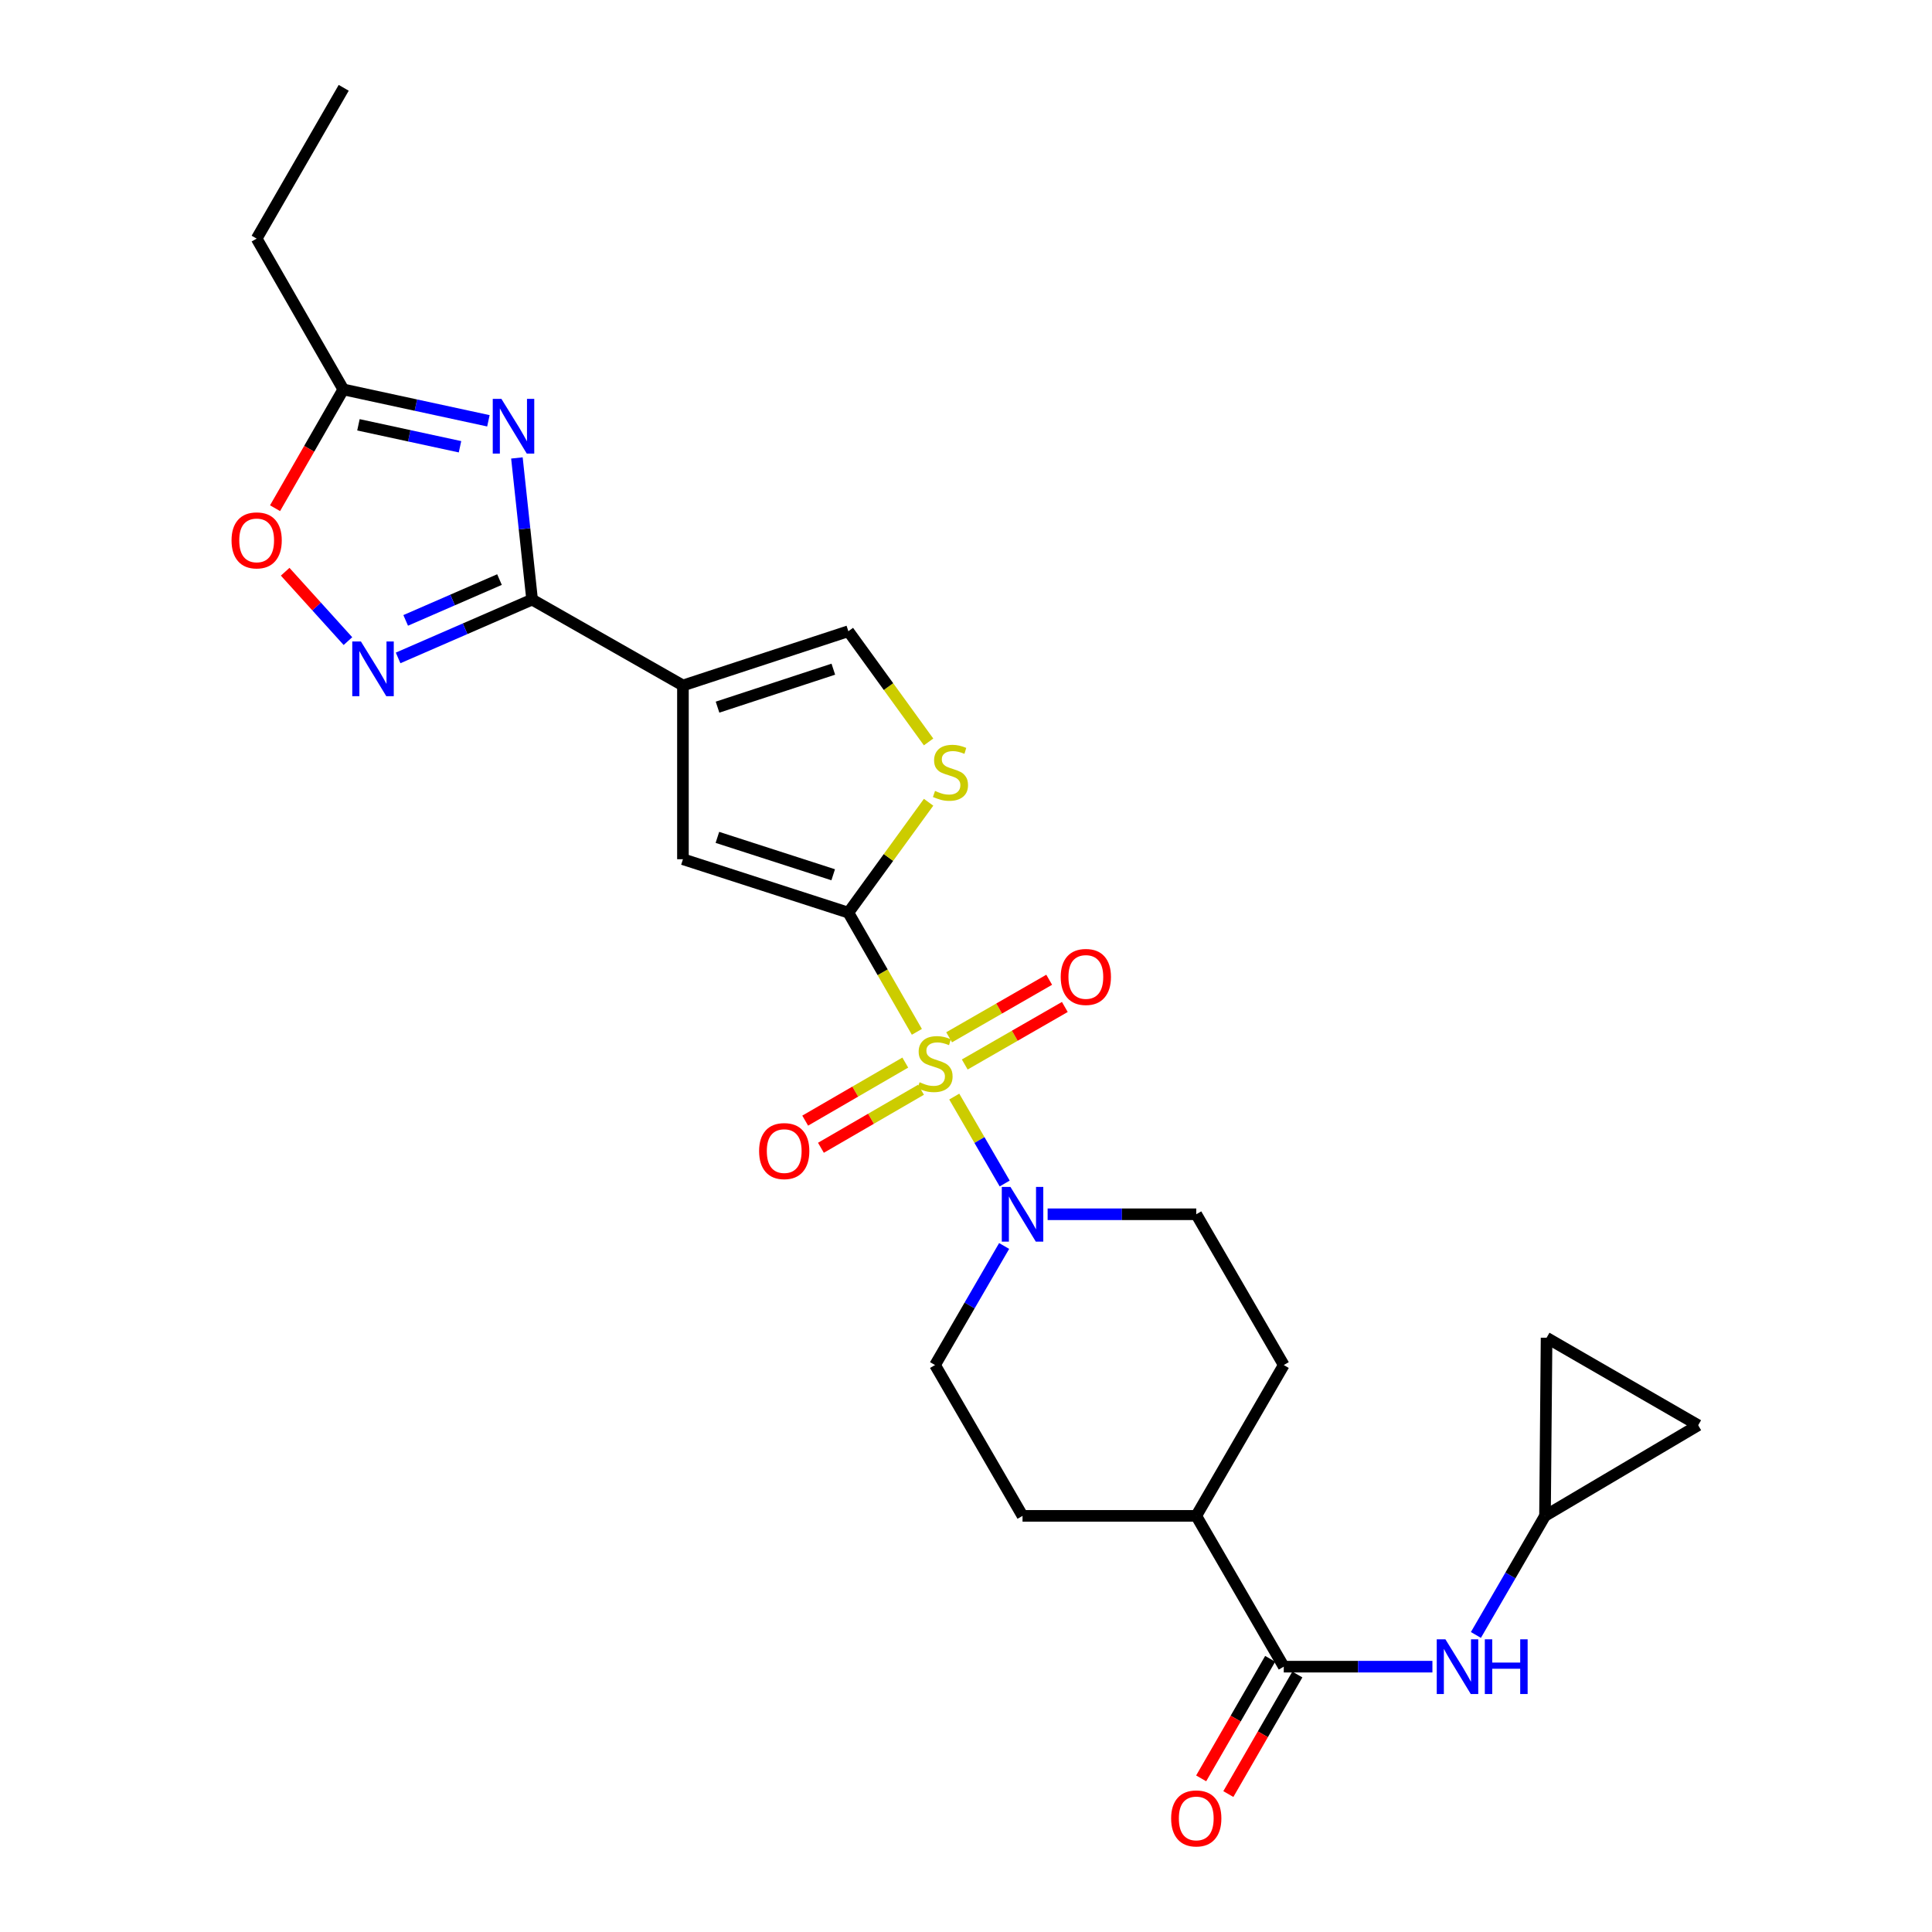 <?xml version='1.0' encoding='iso-8859-1'?>
<svg version='1.1' baseProfile='full'
              xmlns='http://www.w3.org/2000/svg'
                      xmlns:rdkit='http://www.rdkit.org/xml'
                      xmlns:xlink='http://www.w3.org/1999/xlink'
                  xml:space='preserve'
width='1000px' height='1000px' viewBox='0 0 1000 1000'>
<!-- END OF HEADER -->
<rect style='opacity:1.0;fill:#FFFFFF;stroke:none' width='1000' height='1000' x='0' y='0'> </rect>
<path class='bond-0' d='M 474.57,534.081 L 456.84,503.232' style='fill:none;fill-rule:evenodd;stroke:#CCCC00;stroke-width:6px;stroke-linecap:butt;stroke-linejoin:miter;stroke-opacity:1' />
<path class='bond-0' d='M 456.84,503.232 L 439.11,472.383' style='fill:none;fill-rule:evenodd;stroke:#000000;stroke-width:6px;stroke-linecap:butt;stroke-linejoin:miter;stroke-opacity:1' />
<path class='bond-5' d='M 493.921,567.588 L 506.973,590.085' style='fill:none;fill-rule:evenodd;stroke:#CCCC00;stroke-width:6px;stroke-linecap:butt;stroke-linejoin:miter;stroke-opacity:1' />
<path class='bond-5' d='M 506.973,590.085 L 520.026,612.582' style='fill:none;fill-rule:evenodd;stroke:#0000FF;stroke-width:6px;stroke-linecap:butt;stroke-linejoin:miter;stroke-opacity:1' />
<path class='bond-13' d='M 499.357,550.98 L 525.255,536.092' style='fill:none;fill-rule:evenodd;stroke:#CCCC00;stroke-width:6px;stroke-linecap:butt;stroke-linejoin:miter;stroke-opacity:1' />
<path class='bond-13' d='M 525.255,536.092 L 551.153,521.204' style='fill:none;fill-rule:evenodd;stroke:#FF0000;stroke-width:6px;stroke-linecap:butt;stroke-linejoin:miter;stroke-opacity:1' />
<path class='bond-13' d='M 491.262,536.897 L 517.16,522.009' style='fill:none;fill-rule:evenodd;stroke:#CCCC00;stroke-width:6px;stroke-linecap:butt;stroke-linejoin:miter;stroke-opacity:1' />
<path class='bond-13' d='M 517.16,522.009 L 543.058,507.121' style='fill:none;fill-rule:evenodd;stroke:#FF0000;stroke-width:6px;stroke-linecap:butt;stroke-linejoin:miter;stroke-opacity:1' />
<path class='bond-14' d='M 468.569,549.999 L 442.667,565.017' style='fill:none;fill-rule:evenodd;stroke:#CCCC00;stroke-width:6px;stroke-linecap:butt;stroke-linejoin:miter;stroke-opacity:1' />
<path class='bond-14' d='M 442.667,565.017 L 416.765,580.036' style='fill:none;fill-rule:evenodd;stroke:#FF0000;stroke-width:6px;stroke-linecap:butt;stroke-linejoin:miter;stroke-opacity:1' />
<path class='bond-14' d='M 476.717,564.051 L 450.815,579.07' style='fill:none;fill-rule:evenodd;stroke:#CCCC00;stroke-width:6px;stroke-linecap:butt;stroke-linejoin:miter;stroke-opacity:1' />
<path class='bond-14' d='M 450.815,579.07 L 424.912,594.088' style='fill:none;fill-rule:evenodd;stroke:#FF0000;stroke-width:6px;stroke-linecap:butt;stroke-linejoin:miter;stroke-opacity:1' />
<path class='bond-6' d='M 439.11,472.383 L 353.488,444.733' style='fill:none;fill-rule:evenodd;stroke:#000000;stroke-width:6px;stroke-linecap:butt;stroke-linejoin:miter;stroke-opacity:1' />
<path class='bond-6' d='M 431.259,452.778 L 371.323,433.423' style='fill:none;fill-rule:evenodd;stroke:#000000;stroke-width:6px;stroke-linecap:butt;stroke-linejoin:miter;stroke-opacity:1' />
<path class='bond-7' d='M 439.11,472.383 L 459.874,443.816' style='fill:none;fill-rule:evenodd;stroke:#000000;stroke-width:6px;stroke-linecap:butt;stroke-linejoin:miter;stroke-opacity:1' />
<path class='bond-7' d='M 459.874,443.816 L 480.638,415.25' style='fill:none;fill-rule:evenodd;stroke:#CCCC00;stroke-width:6px;stroke-linecap:butt;stroke-linejoin:miter;stroke-opacity:1' />
<path class='bond-1' d='M 353.488,354.797 L 353.488,444.733' style='fill:none;fill-rule:evenodd;stroke:#000000;stroke-width:6px;stroke-linecap:butt;stroke-linejoin:miter;stroke-opacity:1' />
<path class='bond-2' d='M 353.488,354.797 L 275.419,310.353' style='fill:none;fill-rule:evenodd;stroke:#000000;stroke-width:6px;stroke-linecap:butt;stroke-linejoin:miter;stroke-opacity:1' />
<path class='bond-27' d='M 353.488,354.797 L 439.11,326.723' style='fill:none;fill-rule:evenodd;stroke:#000000;stroke-width:6px;stroke-linecap:butt;stroke-linejoin:miter;stroke-opacity:1' />
<path class='bond-27' d='M 371.392,366.021 L 431.328,346.369' style='fill:none;fill-rule:evenodd;stroke:#000000;stroke-width:6px;stroke-linecap:butt;stroke-linejoin:miter;stroke-opacity:1' />
<path class='bond-3' d='M 275.419,310.353 L 271.486,273.692' style='fill:none;fill-rule:evenodd;stroke:#000000;stroke-width:6px;stroke-linecap:butt;stroke-linejoin:miter;stroke-opacity:1' />
<path class='bond-3' d='M 271.486,273.692 L 267.552,237.032' style='fill:none;fill-rule:evenodd;stroke:#0000FF;stroke-width:6px;stroke-linecap:butt;stroke-linejoin:miter;stroke-opacity:1' />
<path class='bond-4' d='M 275.419,310.353 L 240.739,325.445' style='fill:none;fill-rule:evenodd;stroke:#000000;stroke-width:6px;stroke-linecap:butt;stroke-linejoin:miter;stroke-opacity:1' />
<path class='bond-4' d='M 240.739,325.445 L 206.058,340.537' style='fill:none;fill-rule:evenodd;stroke:#0000FF;stroke-width:6px;stroke-linecap:butt;stroke-linejoin:miter;stroke-opacity:1' />
<path class='bond-4' d='M 258.533,299.986 L 234.257,310.55' style='fill:none;fill-rule:evenodd;stroke:#000000;stroke-width:6px;stroke-linecap:butt;stroke-linejoin:miter;stroke-opacity:1' />
<path class='bond-4' d='M 234.257,310.55 L 209.981,321.115' style='fill:none;fill-rule:evenodd;stroke:#0000FF;stroke-width:6px;stroke-linecap:butt;stroke-linejoin:miter;stroke-opacity:1' />
<path class='bond-10' d='M 252.797,217.806 L 215.246,209.685' style='fill:none;fill-rule:evenodd;stroke:#0000FF;stroke-width:6px;stroke-linecap:butt;stroke-linejoin:miter;stroke-opacity:1' />
<path class='bond-10' d='M 215.246,209.685 L 177.696,201.565' style='fill:none;fill-rule:evenodd;stroke:#000000;stroke-width:6px;stroke-linecap:butt;stroke-linejoin:miter;stroke-opacity:1' />
<path class='bond-10' d='M 238.099,231.246 L 211.813,225.562' style='fill:none;fill-rule:evenodd;stroke:#0000FF;stroke-width:6px;stroke-linecap:butt;stroke-linejoin:miter;stroke-opacity:1' />
<path class='bond-10' d='M 211.813,225.562 L 185.528,219.878' style='fill:none;fill-rule:evenodd;stroke:#000000;stroke-width:6px;stroke-linecap:butt;stroke-linejoin:miter;stroke-opacity:1' />
<path class='bond-11' d='M 180.089,331.836 L 163.847,313.884' style='fill:none;fill-rule:evenodd;stroke:#0000FF;stroke-width:6px;stroke-linecap:butt;stroke-linejoin:miter;stroke-opacity:1' />
<path class='bond-11' d='M 163.847,313.884 L 147.605,295.931' style='fill:none;fill-rule:evenodd;stroke:#FF0000;stroke-width:6px;stroke-linecap:butt;stroke-linejoin:miter;stroke-opacity:1' />
<path class='bond-19' d='M 519.737,644.919 L 501.858,675.732' style='fill:none;fill-rule:evenodd;stroke:#0000FF;stroke-width:6px;stroke-linecap:butt;stroke-linejoin:miter;stroke-opacity:1' />
<path class='bond-19' d='M 501.858,675.732 L 483.979,706.545' style='fill:none;fill-rule:evenodd;stroke:#000000;stroke-width:6px;stroke-linecap:butt;stroke-linejoin:miter;stroke-opacity:1' />
<path class='bond-20' d='M 542.251,628.503 L 580.715,628.503' style='fill:none;fill-rule:evenodd;stroke:#0000FF;stroke-width:6px;stroke-linecap:butt;stroke-linejoin:miter;stroke-opacity:1' />
<path class='bond-20' d='M 580.715,628.503 L 619.18,628.503' style='fill:none;fill-rule:evenodd;stroke:#000000;stroke-width:6px;stroke-linecap:butt;stroke-linejoin:miter;stroke-opacity:1' />
<path class='bond-8' d='M 480.633,384.027 L 459.872,355.375' style='fill:none;fill-rule:evenodd;stroke:#CCCC00;stroke-width:6px;stroke-linecap:butt;stroke-linejoin:miter;stroke-opacity:1' />
<path class='bond-8' d='M 459.872,355.375 L 439.11,326.723' style='fill:none;fill-rule:evenodd;stroke:#000000;stroke-width:6px;stroke-linecap:butt;stroke-linejoin:miter;stroke-opacity:1' />
<path class='bond-9' d='M 664.473,862.664 L 619.18,784.613' style='fill:none;fill-rule:evenodd;stroke:#000000;stroke-width:6px;stroke-linecap:butt;stroke-linejoin:miter;stroke-opacity:1' />
<path class='bond-12' d='M 664.473,862.664 L 702.942,862.664' style='fill:none;fill-rule:evenodd;stroke:#000000;stroke-width:6px;stroke-linecap:butt;stroke-linejoin:miter;stroke-opacity:1' />
<path class='bond-12' d='M 702.942,862.664 L 741.412,862.664' style='fill:none;fill-rule:evenodd;stroke:#0000FF;stroke-width:6px;stroke-linecap:butt;stroke-linejoin:miter;stroke-opacity:1' />
<path class='bond-21' d='M 657.439,858.604 L 639.579,889.544' style='fill:none;fill-rule:evenodd;stroke:#000000;stroke-width:6px;stroke-linecap:butt;stroke-linejoin:miter;stroke-opacity:1' />
<path class='bond-21' d='M 639.579,889.544 L 621.72,920.485' style='fill:none;fill-rule:evenodd;stroke:#FF0000;stroke-width:6px;stroke-linecap:butt;stroke-linejoin:miter;stroke-opacity:1' />
<path class='bond-21' d='M 671.507,866.725 L 653.647,897.665' style='fill:none;fill-rule:evenodd;stroke:#000000;stroke-width:6px;stroke-linecap:butt;stroke-linejoin:miter;stroke-opacity:1' />
<path class='bond-21' d='M 653.647,897.665 L 635.788,928.605' style='fill:none;fill-rule:evenodd;stroke:#FF0000;stroke-width:6px;stroke-linecap:butt;stroke-linejoin:miter;stroke-opacity:1' />
<path class='bond-24' d='M 177.696,201.565 L 132.845,123.505' style='fill:none;fill-rule:evenodd;stroke:#000000;stroke-width:6px;stroke-linecap:butt;stroke-linejoin:miter;stroke-opacity:1' />
<path class='bond-28' d='M 177.696,201.565 L 160.031,232.305' style='fill:none;fill-rule:evenodd;stroke:#000000;stroke-width:6px;stroke-linecap:butt;stroke-linejoin:miter;stroke-opacity:1' />
<path class='bond-28' d='M 160.031,232.305 L 142.367,263.045' style='fill:none;fill-rule:evenodd;stroke:#FF0000;stroke-width:6px;stroke-linecap:butt;stroke-linejoin:miter;stroke-opacity:1' />
<path class='bond-15' d='M 763.926,846.248 L 781.809,815.431' style='fill:none;fill-rule:evenodd;stroke:#0000FF;stroke-width:6px;stroke-linecap:butt;stroke-linejoin:miter;stroke-opacity:1' />
<path class='bond-15' d='M 781.809,815.431 L 799.693,784.613' style='fill:none;fill-rule:evenodd;stroke:#000000;stroke-width:6px;stroke-linecap:butt;stroke-linejoin:miter;stroke-opacity:1' />
<path class='bond-16' d='M 799.693,784.613 L 800.505,692.413' style='fill:none;fill-rule:evenodd;stroke:#000000;stroke-width:6px;stroke-linecap:butt;stroke-linejoin:miter;stroke-opacity:1' />
<path class='bond-17' d='M 799.693,784.613 L 878.971,737.705' style='fill:none;fill-rule:evenodd;stroke:#000000;stroke-width:6px;stroke-linecap:butt;stroke-linejoin:miter;stroke-opacity:1' />
<path class='bond-29' d='M 800.505,692.413 L 878.971,737.705' style='fill:none;fill-rule:evenodd;stroke:#000000;stroke-width:6px;stroke-linecap:butt;stroke-linejoin:miter;stroke-opacity:1' />
<path class='bond-18' d='M 619.18,784.613 L 664.473,706.545' style='fill:none;fill-rule:evenodd;stroke:#000000;stroke-width:6px;stroke-linecap:butt;stroke-linejoin:miter;stroke-opacity:1' />
<path class='bond-26' d='M 619.18,784.613 L 529.263,784.613' style='fill:none;fill-rule:evenodd;stroke:#000000;stroke-width:6px;stroke-linecap:butt;stroke-linejoin:miter;stroke-opacity:1' />
<path class='bond-22' d='M 483.979,706.545 L 529.263,784.613' style='fill:none;fill-rule:evenodd;stroke:#000000;stroke-width:6px;stroke-linecap:butt;stroke-linejoin:miter;stroke-opacity:1' />
<path class='bond-23' d='M 619.18,628.503 L 664.473,706.545' style='fill:none;fill-rule:evenodd;stroke:#000000;stroke-width:6px;stroke-linecap:butt;stroke-linejoin:miter;stroke-opacity:1' />
<path class='bond-25' d='M 132.845,123.505 L 177.903,45.455' style='fill:none;fill-rule:evenodd;stroke:#000000;stroke-width:6px;stroke-linecap:butt;stroke-linejoin:miter;stroke-opacity:1' />
<path  class='atom-0' d='M 475.979 560.172
Q 476.299 560.292, 477.619 560.852
Q 478.939 561.412, 480.379 561.772
Q 481.859 562.092, 483.299 562.092
Q 485.979 562.092, 487.539 560.812
Q 489.099 559.492, 489.099 557.212
Q 489.099 555.652, 488.299 554.692
Q 487.539 553.732, 486.339 553.212
Q 485.139 552.692, 483.139 552.092
Q 480.619 551.332, 479.099 550.612
Q 477.619 549.892, 476.539 548.372
Q 475.499 546.852, 475.499 544.292
Q 475.499 540.732, 477.899 538.532
Q 480.339 536.332, 485.139 536.332
Q 488.419 536.332, 492.139 537.892
L 491.219 540.972
Q 487.819 539.572, 485.259 539.572
Q 482.499 539.572, 480.979 540.732
Q 479.459 541.852, 479.499 543.812
Q 479.499 545.332, 480.259 546.252
Q 481.059 547.172, 482.179 547.692
Q 483.339 548.212, 485.259 548.812
Q 487.819 549.612, 489.339 550.412
Q 490.859 551.212, 491.939 552.852
Q 493.059 554.452, 493.059 557.212
Q 493.059 561.132, 490.419 563.252
Q 487.819 565.332, 483.459 565.332
Q 480.939 565.332, 479.019 564.772
Q 477.139 564.252, 474.899 563.332
L 475.979 560.172
' fill='#CCCC00'/>
<path  class='atom-4' d='M 259.53 206.455
L 268.81 221.455
Q 269.73 222.935, 271.21 225.615
Q 272.69 228.295, 272.77 228.455
L 272.77 206.455
L 276.53 206.455
L 276.53 234.775
L 272.65 234.775
L 262.69 218.375
Q 261.53 216.455, 260.29 214.255
Q 259.09 212.055, 258.73 211.375
L 258.73 234.775
L 255.05 234.775
L 255.05 206.455
L 259.53 206.455
' fill='#0000FF'/>
<path  class='atom-5' d='M 186.813 332.028
L 196.093 347.028
Q 197.013 348.508, 198.493 351.188
Q 199.973 353.868, 200.053 354.028
L 200.053 332.028
L 203.813 332.028
L 203.813 360.348
L 199.933 360.348
L 189.973 343.948
Q 188.813 342.028, 187.573 339.828
Q 186.373 337.628, 186.013 336.948
L 186.013 360.348
L 182.333 360.348
L 182.333 332.028
L 186.813 332.028
' fill='#0000FF'/>
<path  class='atom-6' d='M 523.003 614.343
L 532.283 629.343
Q 533.203 630.823, 534.683 633.503
Q 536.163 636.183, 536.243 636.343
L 536.243 614.343
L 540.003 614.343
L 540.003 642.663
L 536.123 642.663
L 526.163 626.263
Q 525.003 624.343, 523.763 622.143
Q 522.563 619.943, 522.203 619.263
L 522.203 642.663
L 518.523 642.663
L 518.523 614.343
L 523.003 614.343
' fill='#0000FF'/>
<path  class='atom-8' d='M 483.965 409.386
Q 484.285 409.506, 485.605 410.066
Q 486.925 410.626, 488.365 410.986
Q 489.845 411.306, 491.285 411.306
Q 493.965 411.306, 495.525 410.026
Q 497.085 408.706, 497.085 406.426
Q 497.085 404.866, 496.285 403.906
Q 495.525 402.946, 494.325 402.426
Q 493.125 401.906, 491.125 401.306
Q 488.605 400.546, 487.085 399.826
Q 485.605 399.106, 484.525 397.586
Q 483.485 396.066, 483.485 393.506
Q 483.485 389.946, 485.885 387.746
Q 488.325 385.546, 493.125 385.546
Q 496.405 385.546, 500.125 387.106
L 499.205 390.186
Q 495.805 388.786, 493.245 388.786
Q 490.485 388.786, 488.965 389.946
Q 487.445 391.066, 487.485 393.026
Q 487.485 394.546, 488.245 395.466
Q 489.045 396.386, 490.165 396.906
Q 491.325 397.426, 493.245 398.026
Q 495.805 398.826, 497.325 399.626
Q 498.845 400.426, 499.925 402.066
Q 501.045 403.666, 501.045 406.426
Q 501.045 410.346, 498.405 412.466
Q 495.805 414.546, 491.445 414.546
Q 488.925 414.546, 487.005 413.986
Q 485.125 413.466, 482.885 412.546
L 483.965 409.386
' fill='#CCCC00'/>
<path  class='atom-12' d='M 119.845 279.696
Q 119.845 272.896, 123.205 269.096
Q 126.565 265.296, 132.845 265.296
Q 139.125 265.296, 142.485 269.096
Q 145.845 272.896, 145.845 279.696
Q 145.845 286.576, 142.445 290.496
Q 139.045 294.376, 132.845 294.376
Q 126.605 294.376, 123.205 290.496
Q 119.845 286.616, 119.845 279.696
M 132.845 291.176
Q 137.165 291.176, 139.485 288.296
Q 141.845 285.376, 141.845 279.696
Q 141.845 274.136, 139.485 271.336
Q 137.165 268.496, 132.845 268.496
Q 128.525 268.496, 126.165 271.296
Q 123.845 274.096, 123.845 279.696
Q 123.845 285.416, 126.165 288.296
Q 128.525 291.176, 132.845 291.176
' fill='#FF0000'/>
<path  class='atom-13' d='M 748.14 848.504
L 757.42 863.504
Q 758.34 864.984, 759.82 867.664
Q 761.3 870.344, 761.38 870.504
L 761.38 848.504
L 765.14 848.504
L 765.14 876.824
L 761.26 876.824
L 751.3 860.424
Q 750.14 858.504, 748.9 856.304
Q 747.7 854.104, 747.34 853.424
L 747.34 876.824
L 743.66 876.824
L 743.66 848.504
L 748.14 848.504
' fill='#0000FF'/>
<path  class='atom-13' d='M 768.54 848.504
L 772.38 848.504
L 772.38 860.544
L 786.86 860.544
L 786.86 848.504
L 790.7 848.504
L 790.7 876.824
L 786.86 876.824
L 786.86 863.744
L 772.38 863.744
L 772.38 876.824
L 768.54 876.824
L 768.54 848.504
' fill='#0000FF'/>
<path  class='atom-14' d='M 549.03 505.663
Q 549.03 498.863, 552.39 495.063
Q 555.75 491.263, 562.03 491.263
Q 568.31 491.263, 571.67 495.063
Q 575.03 498.863, 575.03 505.663
Q 575.03 512.543, 571.63 516.463
Q 568.23 520.343, 562.03 520.343
Q 555.79 520.343, 552.39 516.463
Q 549.03 512.583, 549.03 505.663
M 562.03 517.143
Q 566.35 517.143, 568.67 514.263
Q 571.03 511.343, 571.03 505.663
Q 571.03 500.103, 568.67 497.303
Q 566.35 494.463, 562.03 494.463
Q 557.71 494.463, 555.35 497.263
Q 553.03 500.063, 553.03 505.663
Q 553.03 511.383, 555.35 514.263
Q 557.71 517.143, 562.03 517.143
' fill='#FF0000'/>
<path  class='atom-15' d='M 392.91 595.798
Q 392.91 588.998, 396.27 585.198
Q 399.63 581.398, 405.91 581.398
Q 412.19 581.398, 415.55 585.198
Q 418.91 588.998, 418.91 595.798
Q 418.91 602.678, 415.51 606.598
Q 412.11 610.478, 405.91 610.478
Q 399.67 610.478, 396.27 606.598
Q 392.91 602.718, 392.91 595.798
M 405.91 607.278
Q 410.23 607.278, 412.55 604.398
Q 414.91 601.478, 414.91 595.798
Q 414.91 590.238, 412.55 587.438
Q 410.23 584.598, 405.91 584.598
Q 401.59 584.598, 399.23 587.398
Q 396.91 590.198, 396.91 595.798
Q 396.91 601.518, 399.23 604.398
Q 401.59 607.278, 405.91 607.278
' fill='#FF0000'/>
<path  class='atom-22' d='M 606.18 941.21
Q 606.18 934.41, 609.54 930.61
Q 612.9 926.81, 619.18 926.81
Q 625.46 926.81, 628.82 930.61
Q 632.18 934.41, 632.18 941.21
Q 632.18 948.09, 628.78 952.01
Q 625.38 955.89, 619.18 955.89
Q 612.94 955.89, 609.54 952.01
Q 606.18 948.13, 606.18 941.21
M 619.18 952.69
Q 623.5 952.69, 625.82 949.81
Q 628.18 946.89, 628.18 941.21
Q 628.18 935.65, 625.82 932.85
Q 623.5 930.01, 619.18 930.01
Q 614.86 930.01, 612.5 932.81
Q 610.18 935.61, 610.18 941.21
Q 610.18 946.93, 612.5 949.81
Q 614.86 952.69, 619.18 952.69
' fill='#FF0000'/>
</svg>
